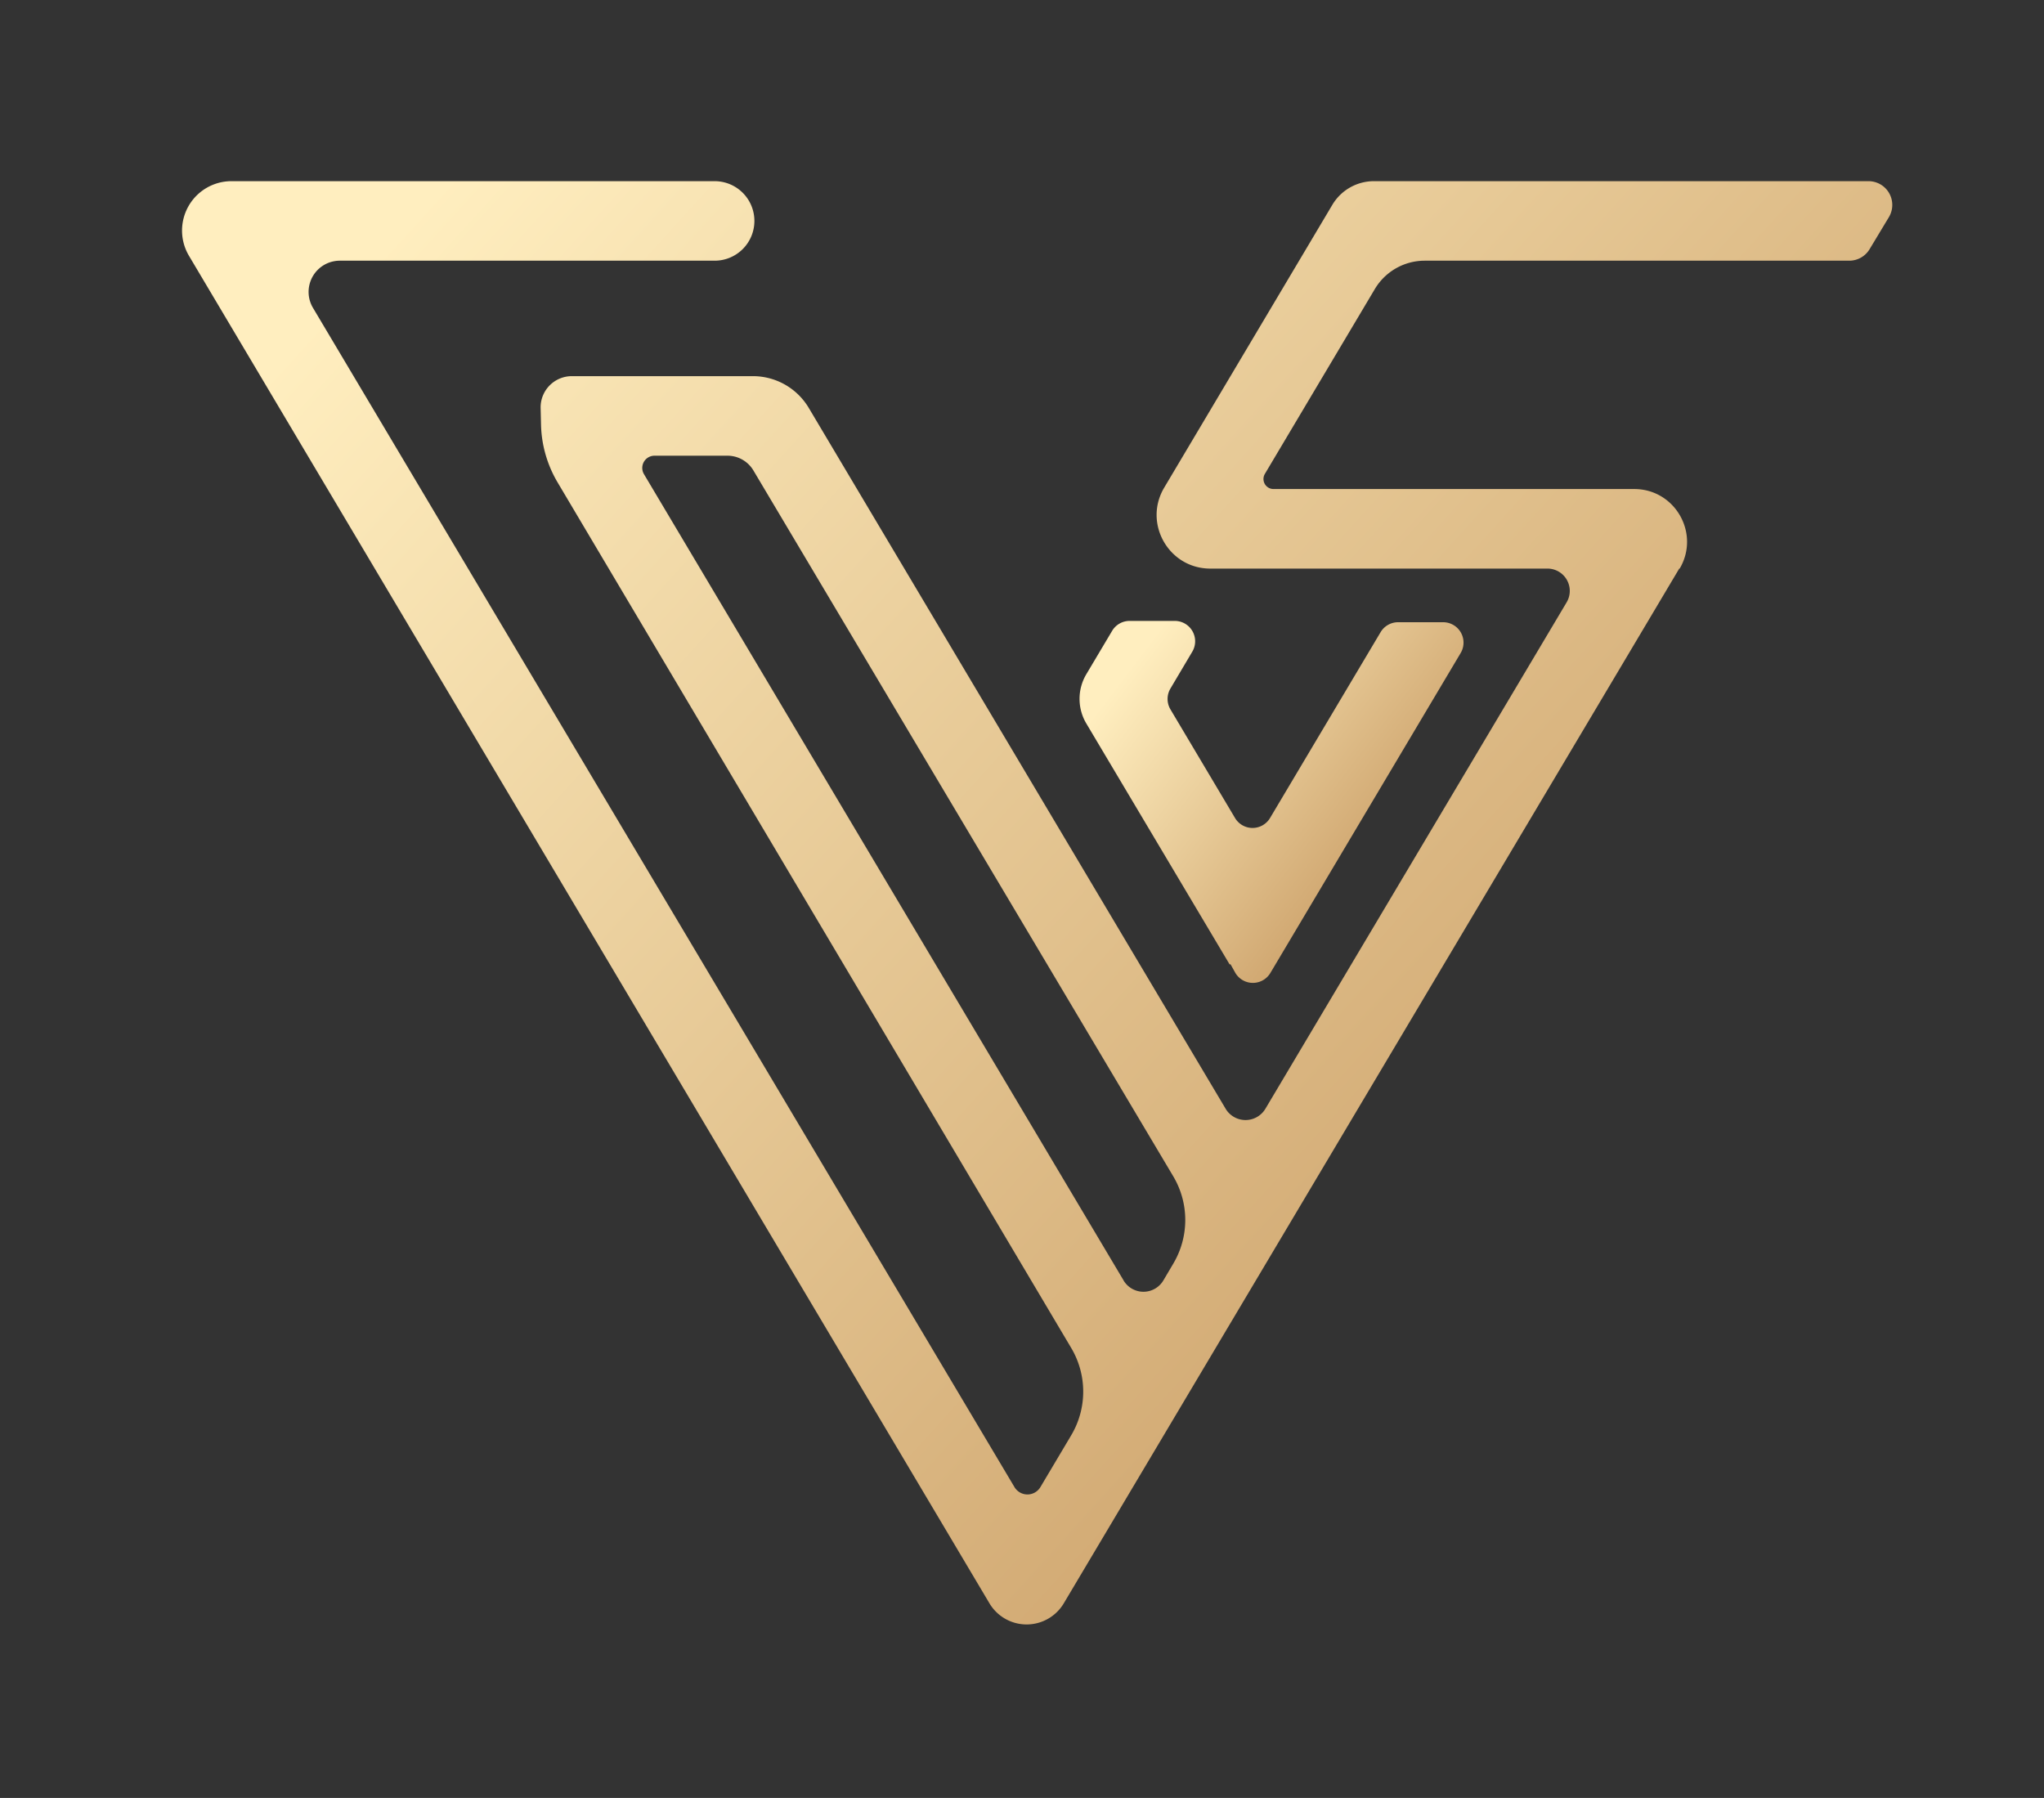 <svg xmlns="http://www.w3.org/2000/svg" xmlns:xlink="http://www.w3.org/1999/xlink" id="Capa_1" data-name="Capa 1" viewBox="0 0 1243.91 1094.1"><rect x="0" y="0" width="1243.91" height="1094.1" fill="#333333" stroke="none"/><defs><style>.cls-1{fill:url(#Degradado_sin_nombre_7);}.cls-2{fill:url(#Degradado_sin_nombre_7-2);}</style><linearGradient id="Degradado_sin_nombre_7" x1="890.06" y1="541.38" x2="696.68" y2="394.25" gradientUnits="userSpaceOnUse"><stop offset="0" stop-color="#c19057"></stop><stop offset="1" stop-color="#ffeebf"></stop></linearGradient><linearGradient id="Degradado_sin_nombre_7-2" x1="1227.98" y1="866.94" x2="326.27" y2="47.21" xlink:href="#Degradado_sin_nombre_7"></linearGradient></defs><path class="cls-1" d="M888.94,397.34,773.12,592.06a12.4,12.4,0,0,1-21.49-.3l-2.83-5.08-.45.27L661.1,440.28a29.32,29.32,0,0,1,0-30l15.7-26.38a12.4,12.4,0,0,1,10.66-6.06h27.46a12.4,12.4,0,0,1,10.66,18.74L712.29,419a12.42,12.42,0,0,0,0,12.68l39.31,66.1a12.4,12.4,0,0,0,21.31,0l67.27-113.07a12.42,12.42,0,0,1,10.66-6.07h27.44A12.41,12.41,0,0,1,888.94,397.34Z"></path><path class="cls-2" d="M1137.77,151.64l11.74-19.48a14.46,14.46,0,0,0-12.38-21.91h-301a29.46,29.46,0,0,0-25.31,14.39L708.51,296.72c-12.93,21.74,2.74,49.28,28,49.28H941.72a13.59,13.59,0,0,1,11.68,20.54L770.09,674.7a14.09,14.09,0,0,1-24.22,0L492.2,248.25a39.58,39.58,0,0,0-34-19.35H348a19,19,0,0,0-19,19l.25,10.53a72.11,72.11,0,0,0,10.08,35.12L651.92,820.3a52,52,0,0,1,0,53.09l-18.76,31.55a9.19,9.19,0,0,1-15.79,0L190.5,187.4a19,19,0,0,1,16.36-28.76H434.91a24.19,24.19,0,0,0,24.19-24.2h0a24.19,24.19,0,0,0-24.19-24.19h-294A30.06,30.06,0,0,0,115,155.66l487.14,820a26.32,26.32,0,0,0,45.25,0L1021.94,346h.26c12.61-21.41-2.83-48.41-27.67-48.41H775a6.1,6.1,0,0,1-5.24-9.21l66.9-112.46a35.36,35.36,0,0,1,30.39-17.28h258.33A14.43,14.43,0,0,0,1137.77,151.64Zm-454,627.52L391.91,288.56a7.44,7.44,0,0,1,6.4-11.25h44.42a18.37,18.37,0,0,1,15.78,9L714,715.82A52,52,0,0,1,714,769L708,779.16A14.09,14.09,0,0,1,683.74,779.16Z"></path></svg>